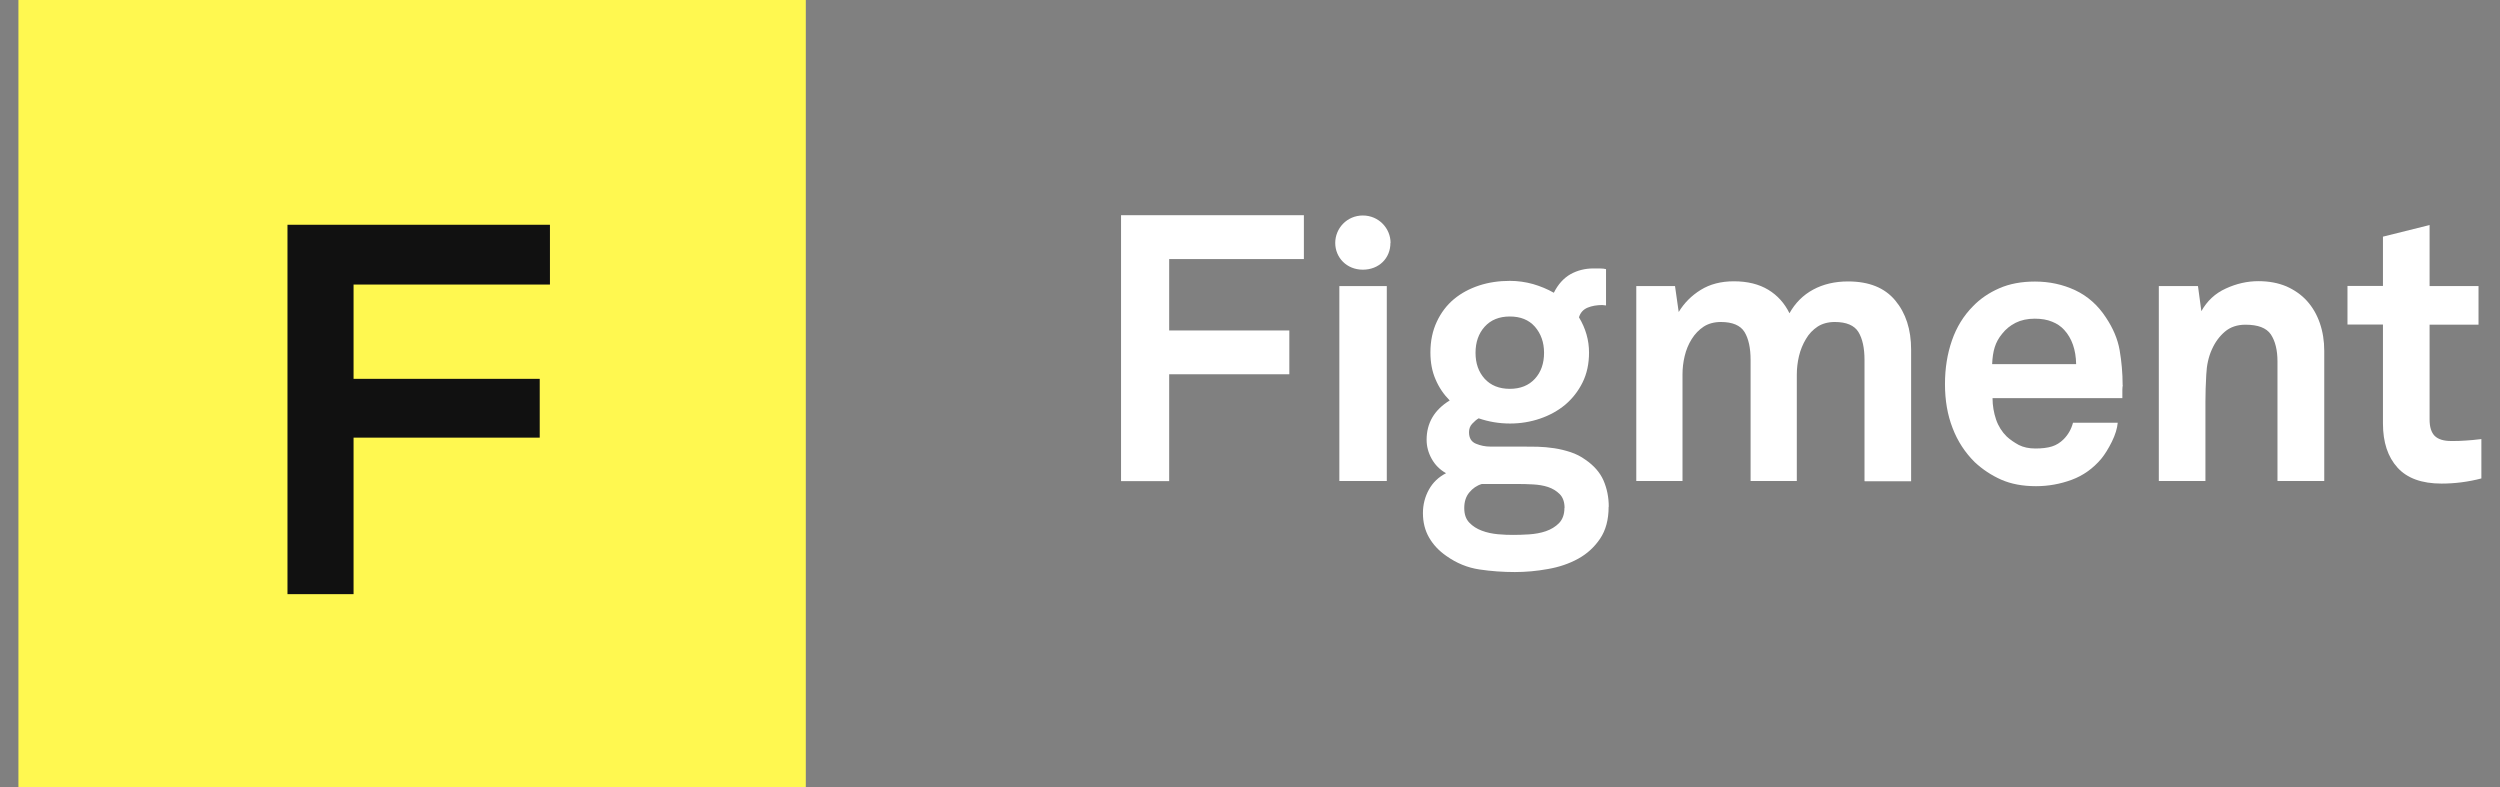 <svg xmlns="http://www.w3.org/2000/svg" width="127" height="40" viewBox="0 0 127 40" fill="none"><rect x="0" y="0" width="127" height="40" fill="#808080" stroke="none"/><g clip-path="url(#clip0_2283_22331)"><path d="M40.935 0H0.936V40H40.935V0Z" fill="#FFF850"></path><path d="M17.961 14.455V19.245H27.418V22.232H17.961V30.183H14.604V11.418H27.937V14.455H17.961Z" fill="#111111"></path></g><g clip-path="url(#clip1_2283_22331)"><path d="M59.394 13.166V16.786H65.498V19.012H59.394V24.442H56.949V10.933H66.237V13.159H59.394V13.166Z" fill="white"></path><path d="M68.039 24.435V14.533H70.449V24.435H68.039Z" fill="white"></path><path d="M81.718 25.752C81.718 26.397 81.573 26.938 81.283 27.368C80.993 27.797 80.62 28.137 80.164 28.387C79.708 28.637 79.197 28.81 78.631 28.907C78.065 29.011 77.505 29.06 76.96 29.06C76.352 29.06 75.751 29.018 75.151 28.928C74.55 28.838 73.991 28.609 73.473 28.241C73.093 27.978 72.803 27.666 72.596 27.305C72.389 26.945 72.285 26.535 72.285 26.064C72.285 25.634 72.389 25.232 72.589 24.871C72.789 24.511 73.079 24.233 73.459 24.039C73.141 23.859 72.9 23.616 72.727 23.304C72.555 22.992 72.472 22.673 72.472 22.34C72.472 21.487 72.865 20.821 73.645 20.343C73.342 20.038 73.1 19.684 72.927 19.275C72.748 18.866 72.665 18.415 72.665 17.902C72.665 17.319 72.775 16.799 72.99 16.342C73.204 15.884 73.494 15.503 73.859 15.197C74.225 14.892 74.654 14.664 75.137 14.504C75.62 14.345 76.145 14.268 76.698 14.268C77.105 14.268 77.492 14.324 77.871 14.428C78.251 14.539 78.603 14.684 78.935 14.872C79.149 14.442 79.432 14.13 79.784 13.928C80.136 13.734 80.523 13.637 80.937 13.637H81.262C81.4 13.637 81.51 13.651 81.586 13.672V15.517L81.4 15.496C81.124 15.496 80.875 15.537 80.654 15.627C80.433 15.718 80.281 15.884 80.212 16.12C80.551 16.681 80.723 17.278 80.723 17.909C80.723 18.477 80.613 18.991 80.392 19.434C80.171 19.878 79.874 20.253 79.515 20.558C79.149 20.863 78.721 21.099 78.237 21.265C77.747 21.432 77.243 21.515 76.711 21.515C76.152 21.515 75.627 21.425 75.116 21.251C75.006 21.314 74.895 21.411 74.785 21.529C74.674 21.647 74.626 21.792 74.626 21.959C74.626 22.25 74.743 22.444 74.978 22.541C75.213 22.638 75.455 22.687 75.71 22.687H77.34C77.581 22.687 77.837 22.687 78.113 22.694C78.389 22.701 78.672 22.728 78.956 22.77C79.239 22.812 79.515 22.881 79.791 22.971C80.06 23.061 80.309 23.186 80.537 23.352C80.965 23.644 81.276 23.997 81.455 24.4C81.635 24.816 81.725 25.259 81.725 25.738L81.718 25.752ZM79.48 25.807C79.48 25.502 79.397 25.266 79.232 25.1C79.066 24.934 78.866 24.816 78.638 24.739C78.403 24.663 78.148 24.622 77.878 24.608C77.609 24.594 77.36 24.587 77.133 24.587H75.275C75.02 24.663 74.812 24.809 74.64 25.017C74.467 25.225 74.384 25.488 74.384 25.807C74.384 26.126 74.467 26.369 74.64 26.549C74.812 26.73 75.02 26.861 75.275 26.958C75.531 27.055 75.8 27.111 76.09 27.139C76.38 27.166 76.642 27.173 76.863 27.173C77.105 27.173 77.374 27.166 77.678 27.146C77.982 27.125 78.265 27.076 78.527 26.986C78.79 26.896 79.018 26.757 79.197 26.577C79.377 26.39 79.473 26.133 79.473 25.807H79.48ZM78.438 17.923C78.438 17.389 78.279 16.952 77.975 16.598C77.664 16.245 77.236 16.078 76.698 16.078C76.159 16.078 75.731 16.252 75.42 16.598C75.109 16.945 74.957 17.389 74.957 17.923C74.957 18.457 75.109 18.894 75.42 19.24C75.731 19.58 76.159 19.753 76.698 19.753C77.236 19.753 77.664 19.58 77.975 19.24C78.286 18.901 78.438 18.457 78.438 17.923Z" fill="white"></path><path d="M94.717 24.435V18.284C94.717 17.674 94.613 17.203 94.406 16.863C94.199 16.53 93.798 16.357 93.205 16.357C92.866 16.357 92.569 16.44 92.335 16.592C92.093 16.752 91.893 16.96 91.741 17.223C91.582 17.487 91.465 17.771 91.388 18.09C91.313 18.409 91.278 18.721 91.278 19.026V24.435H88.93V18.284C88.93 17.674 88.827 17.203 88.62 16.863C88.412 16.53 88.012 16.357 87.418 16.357C87.08 16.357 86.783 16.44 86.548 16.592C86.306 16.752 86.106 16.96 85.94 17.223C85.775 17.487 85.657 17.771 85.581 18.09C85.505 18.409 85.471 18.721 85.471 19.026V24.435H83.123V14.533H85.091L85.278 15.85C85.554 15.393 85.927 15.018 86.396 14.727C86.866 14.436 87.425 14.29 88.081 14.29C88.778 14.29 89.358 14.436 89.828 14.72C90.297 15.004 90.657 15.406 90.905 15.913C91.195 15.393 91.596 14.99 92.107 14.713C92.618 14.436 93.212 14.297 93.881 14.297C94.945 14.297 95.739 14.616 96.277 15.261C96.816 15.906 97.085 16.738 97.085 17.764V24.449H94.731L94.717 24.435Z" fill="white"></path><path d="M107.837 19.56C107.823 19.65 107.816 19.733 107.816 19.809V20.225H101.221C101.221 20.607 101.284 20.967 101.401 21.314C101.518 21.654 101.705 21.945 101.94 22.174C102.119 22.34 102.326 22.479 102.554 22.604C102.789 22.722 103.065 22.784 103.397 22.784C103.728 22.784 104.018 22.75 104.239 22.68C104.46 22.611 104.66 22.486 104.833 22.313C105.061 22.084 105.22 21.806 105.309 21.474H107.581C107.554 21.765 107.457 22.084 107.284 22.437C107.112 22.784 106.932 23.075 106.746 23.304C106.331 23.797 105.827 24.157 105.247 24.372C104.667 24.587 104.06 24.698 103.431 24.698C102.748 24.698 102.161 24.587 101.657 24.365C101.159 24.143 100.711 23.845 100.317 23.478C99.827 22.992 99.447 22.417 99.191 21.744C98.929 21.071 98.805 20.329 98.805 19.518C98.805 18.707 98.922 17.979 99.157 17.299C99.392 16.619 99.751 16.037 100.227 15.558C100.593 15.177 101.042 14.872 101.567 14.643C102.092 14.414 102.692 14.303 103.376 14.303C104.108 14.303 104.791 14.449 105.427 14.747C106.055 15.045 106.573 15.503 106.98 16.127C107.346 16.675 107.581 17.23 107.678 17.791C107.774 18.353 107.83 18.949 107.83 19.567L107.837 19.56ZM105.468 18.492C105.454 17.77 105.254 17.188 104.861 16.758C104.695 16.578 104.495 16.439 104.246 16.342C103.997 16.238 103.707 16.189 103.362 16.189C102.996 16.189 102.672 16.259 102.395 16.397C102.119 16.536 101.891 16.723 101.712 16.952C101.532 17.167 101.408 17.396 101.332 17.639C101.256 17.881 101.215 18.166 101.201 18.499H105.468V18.492Z" fill="white"></path><path d="M115.696 24.435V18.36C115.696 17.778 115.579 17.32 115.358 16.987C115.13 16.654 114.702 16.495 114.067 16.495C113.652 16.495 113.3 16.613 113.024 16.849C112.748 17.084 112.527 17.382 112.361 17.757C112.195 18.124 112.099 18.554 112.078 19.04C112.05 19.532 112.036 19.983 112.036 20.399V24.435H109.668V14.532H111.657L111.829 15.808C112.119 15.288 112.534 14.9 113.072 14.657C113.611 14.408 114.163 14.283 114.729 14.283C115.261 14.283 115.731 14.373 116.145 14.546C116.552 14.726 116.905 14.969 117.188 15.281C117.471 15.593 117.692 15.968 117.844 16.405C117.996 16.842 118.072 17.313 118.072 17.826V24.435H115.703H115.696Z" fill="white"></path><path d="M126.06 24.303C125.377 24.483 124.7 24.566 124.03 24.566C123.029 24.566 122.283 24.296 121.793 23.755C121.303 23.214 121.054 22.472 121.054 21.515V16.487H119.252V14.525H121.054V12.022L123.423 11.432V14.532H125.909V16.494H123.423V21.314C123.423 21.695 123.512 21.973 123.685 22.146C123.865 22.319 124.141 22.403 124.521 22.403C124.776 22.403 125.011 22.402 125.232 22.382C125.453 22.368 125.729 22.347 126.054 22.305V24.303H126.06Z" fill="white"></path><path fill-rule="evenodd" clip-rule="evenodd" d="M70.641 12.341C70.641 11.599 70.04 10.947 69.232 10.947C68.424 10.947 67.83 11.599 67.83 12.341C67.83 13.083 68.41 13.7 69.232 13.7C70.053 13.7 70.634 13.118 70.634 12.341H70.641Z" fill="white"></path></g><defs><clipPath id="clip0_2283_22331"><rect width="40" height="40" fill="white" transform="translate(0.936)"></rect></clipPath><clipPath id="clip1_2283_22331"><rect width="69.114" height="18.134" fill="white" transform="translate(56.949 10.933)"></rect></clipPath></defs></svg>